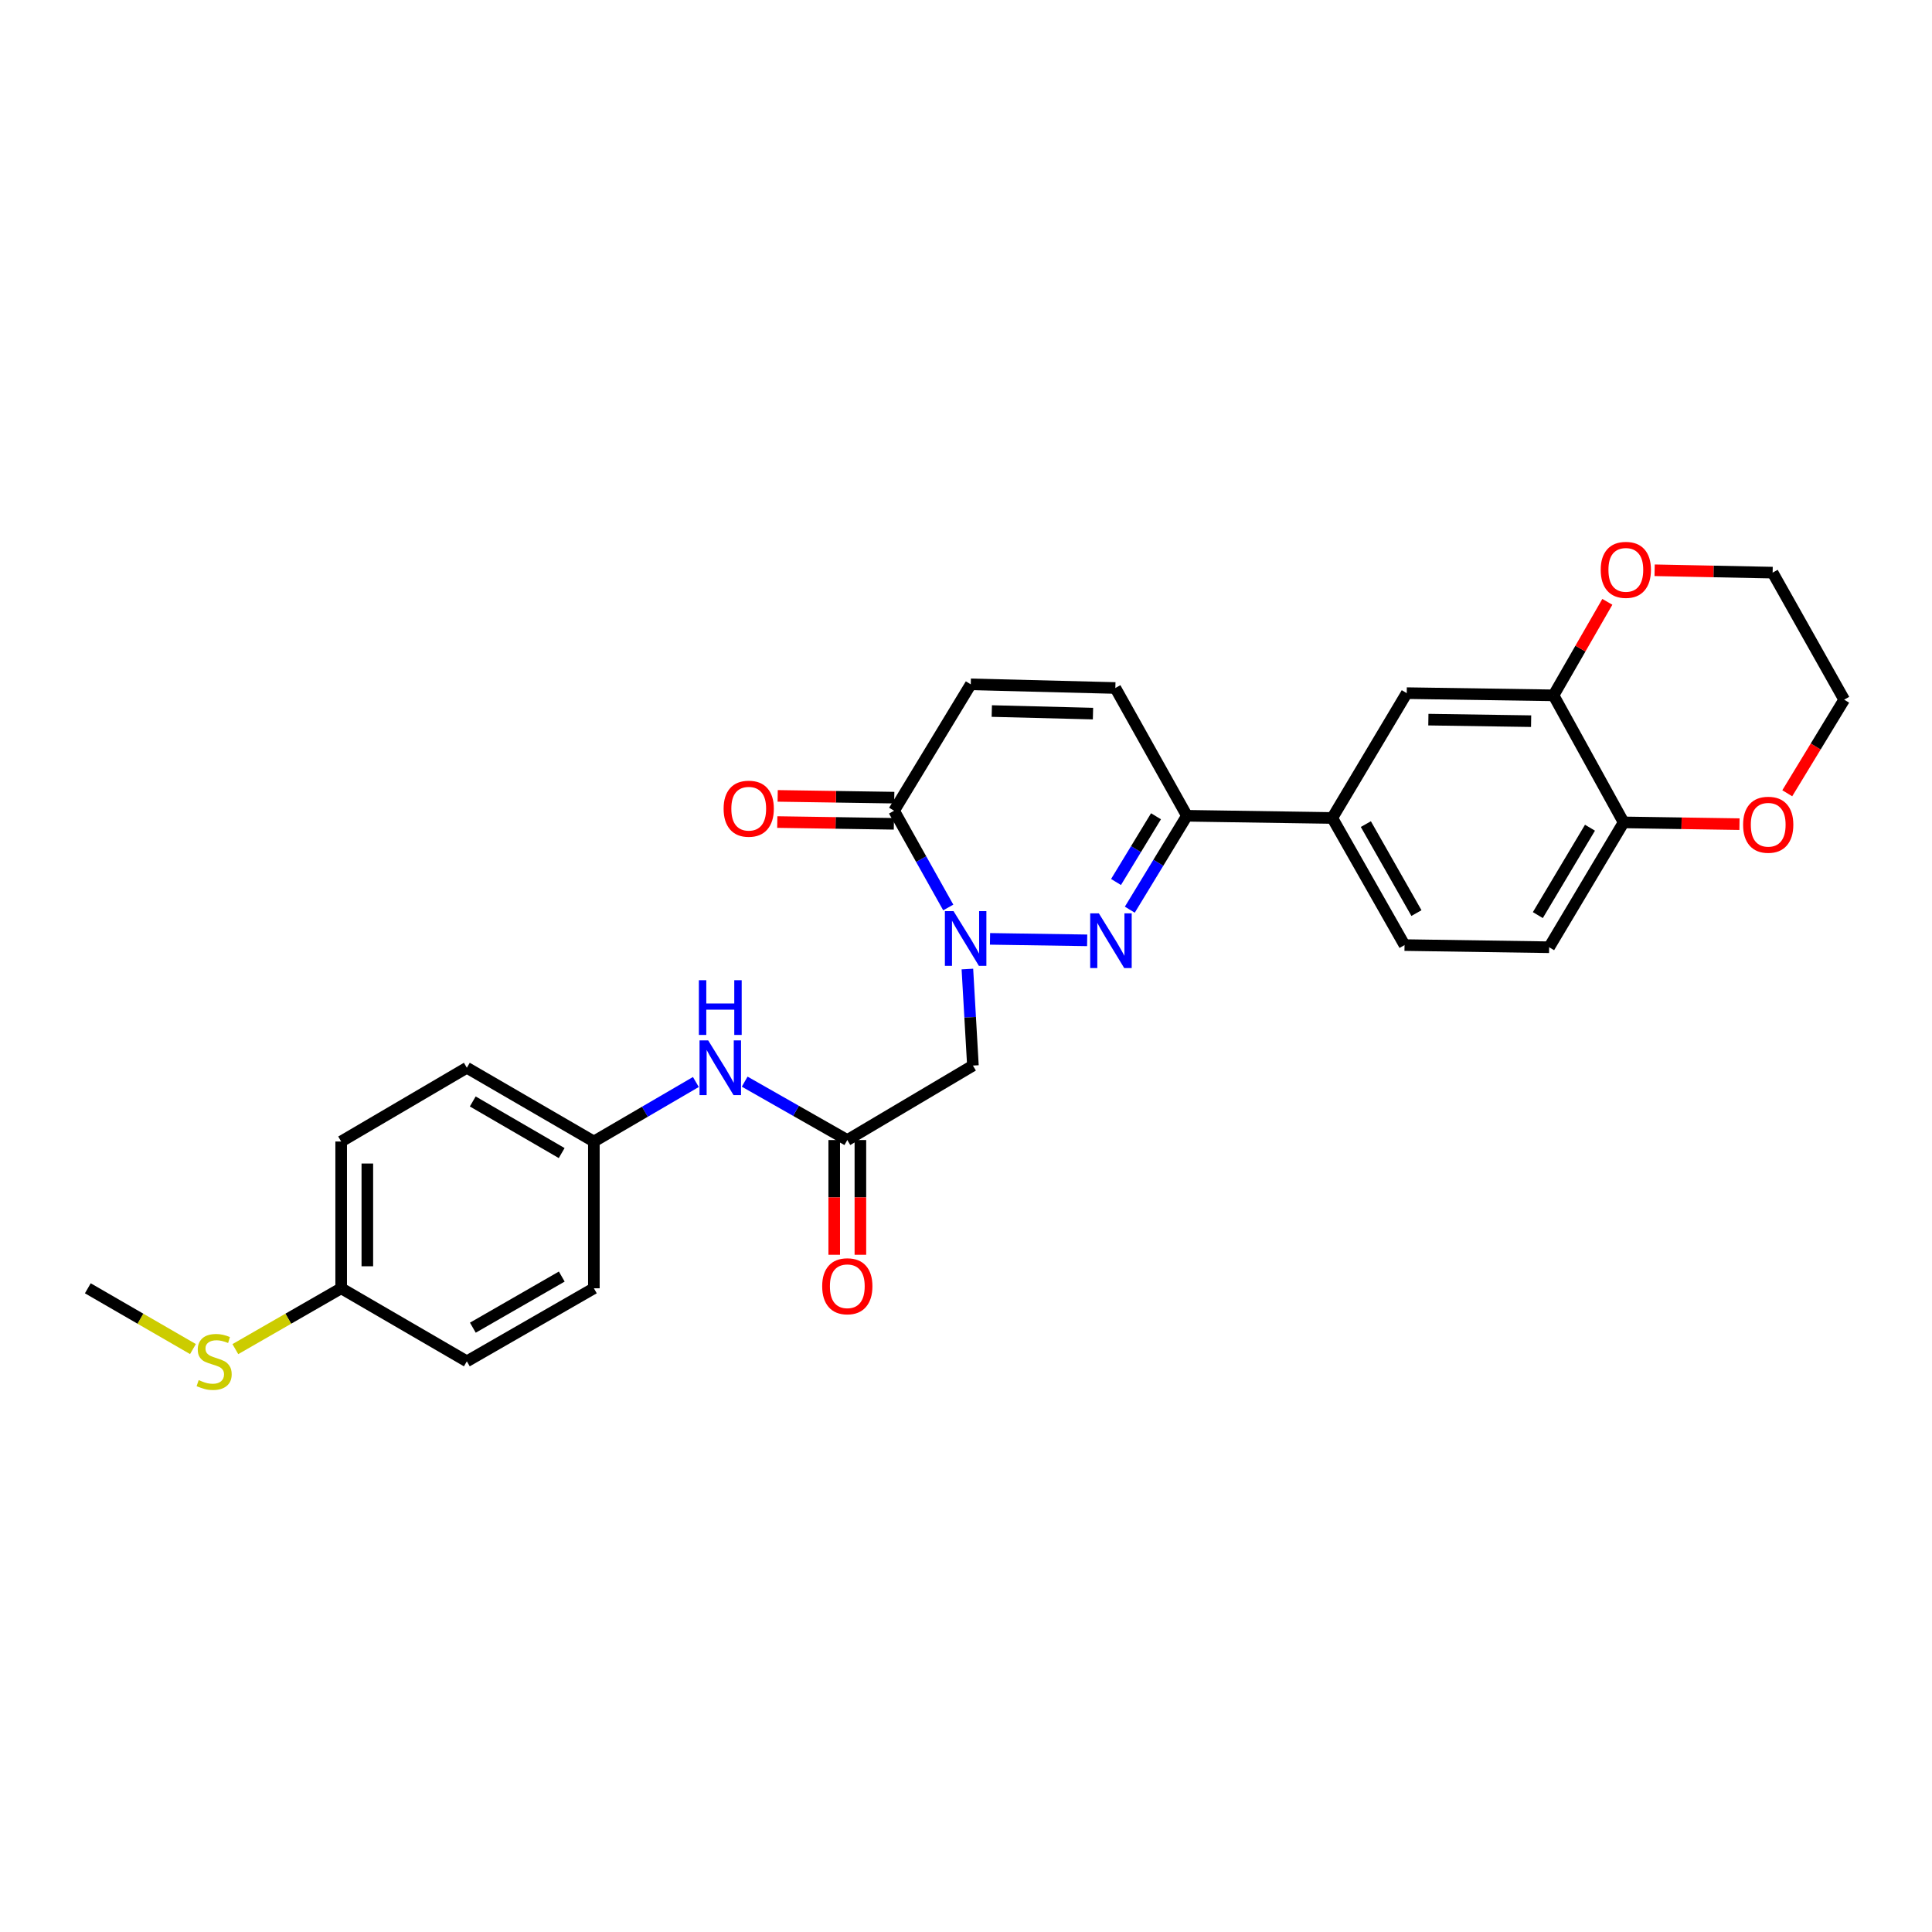 <?xml version='1.0' encoding='iso-8859-1'?>
<svg version='1.1' baseProfile='full'
              xmlns='http://www.w3.org/2000/svg'
                      xmlns:rdkit='http://www.rdkit.org/xml'
                      xmlns:xlink='http://www.w3.org/1999/xlink'
                  xml:space='preserve'
width='1000px' height='1000px' viewBox='0 0 1000 1000'>
<!-- END OF HEADER -->
<rect style='opacity:1.0;fill:#FFFFFF;stroke:none' width='1000' height='1000' x='0' y='0'> </rect>
<path class='bond-0' d='M 512.432,485.956 L 562.72,486.716' style='fill:none;fill-rule:evenodd;stroke:#0000FF;stroke-width:6px;stroke-linecap:butt;stroke-linejoin:miter;stroke-opacity:1' />
<path class='bond-1' d='M 490.819,469.71 L 476.794,444.672' style='fill:none;fill-rule:evenodd;stroke:#0000FF;stroke-width:6px;stroke-linecap:butt;stroke-linejoin:miter;stroke-opacity:1' />
<path class='bond-1' d='M 476.794,444.672 L 462.77,419.634' style='fill:none;fill-rule:evenodd;stroke:#000000;stroke-width:6px;stroke-linecap:butt;stroke-linejoin:miter;stroke-opacity:1' />
<path class='bond-3' d='M 500.718,501.572 L 502.15,526.554' style='fill:none;fill-rule:evenodd;stroke:#0000FF;stroke-width:6px;stroke-linecap:butt;stroke-linejoin:miter;stroke-opacity:1' />
<path class='bond-3' d='M 502.15,526.554 L 503.582,551.535' style='fill:none;fill-rule:evenodd;stroke:#000000;stroke-width:6px;stroke-linecap:butt;stroke-linejoin:miter;stroke-opacity:1' />
<path class='bond-2' d='M 584.787,470.85 L 599.567,446.547' style='fill:none;fill-rule:evenodd;stroke:#0000FF;stroke-width:6px;stroke-linecap:butt;stroke-linejoin:miter;stroke-opacity:1' />
<path class='bond-2' d='M 599.567,446.547 L 614.347,422.245' style='fill:none;fill-rule:evenodd;stroke:#000000;stroke-width:6px;stroke-linecap:butt;stroke-linejoin:miter;stroke-opacity:1' />
<path class='bond-2' d='M 577.65,456.521 L 587.996,439.51' style='fill:none;fill-rule:evenodd;stroke:#0000FF;stroke-width:6px;stroke-linecap:butt;stroke-linejoin:miter;stroke-opacity:1' />
<path class='bond-2' d='M 587.996,439.51 L 598.342,422.498' style='fill:none;fill-rule:evenodd;stroke:#000000;stroke-width:6px;stroke-linecap:butt;stroke-linejoin:miter;stroke-opacity:1' />
<path class='bond-5' d='M 462.77,419.634 L 502.468,354.21' style='fill:none;fill-rule:evenodd;stroke:#000000;stroke-width:6px;stroke-linecap:butt;stroke-linejoin:miter;stroke-opacity:1' />
<path class='bond-13' d='M 462.872,412.863 L 432.698,412.407' style='fill:none;fill-rule:evenodd;stroke:#000000;stroke-width:6px;stroke-linecap:butt;stroke-linejoin:miter;stroke-opacity:1' />
<path class='bond-13' d='M 432.698,412.407 L 402.524,411.951' style='fill:none;fill-rule:evenodd;stroke:#FF0000;stroke-width:6px;stroke-linecap:butt;stroke-linejoin:miter;stroke-opacity:1' />
<path class='bond-13' d='M 462.667,426.405 L 432.494,425.949' style='fill:none;fill-rule:evenodd;stroke:#000000;stroke-width:6px;stroke-linecap:butt;stroke-linejoin:miter;stroke-opacity:1' />
<path class='bond-13' d='M 432.494,425.949 L 402.32,425.493' style='fill:none;fill-rule:evenodd;stroke:#FF0000;stroke-width:6px;stroke-linecap:butt;stroke-linejoin:miter;stroke-opacity:1' />
<path class='bond-7' d='M 614.347,422.245 L 689.576,423.381' style='fill:none;fill-rule:evenodd;stroke:#000000;stroke-width:6px;stroke-linecap:butt;stroke-linejoin:miter;stroke-opacity:1' />
<path class='bond-28' d='M 614.347,422.245 L 577.298,356.106' style='fill:none;fill-rule:evenodd;stroke:#000000;stroke-width:6px;stroke-linecap:butt;stroke-linejoin:miter;stroke-opacity:1' />
<path class='bond-4' d='M 503.582,551.535 L 438.564,590.083' style='fill:none;fill-rule:evenodd;stroke:#000000;stroke-width:6px;stroke-linecap:butt;stroke-linejoin:miter;stroke-opacity:1' />
<path class='bond-10' d='M 438.564,590.083 L 412.005,574.971' style='fill:none;fill-rule:evenodd;stroke:#000000;stroke-width:6px;stroke-linecap:butt;stroke-linejoin:miter;stroke-opacity:1' />
<path class='bond-10' d='M 412.005,574.971 L 385.447,559.859' style='fill:none;fill-rule:evenodd;stroke:#0000FF;stroke-width:6px;stroke-linecap:butt;stroke-linejoin:miter;stroke-opacity:1' />
<path class='bond-15' d='M 431.792,590.083 L 431.792,619.776' style='fill:none;fill-rule:evenodd;stroke:#000000;stroke-width:6px;stroke-linecap:butt;stroke-linejoin:miter;stroke-opacity:1' />
<path class='bond-15' d='M 431.792,619.776 L 431.792,649.47' style='fill:none;fill-rule:evenodd;stroke:#FF0000;stroke-width:6px;stroke-linecap:butt;stroke-linejoin:miter;stroke-opacity:1' />
<path class='bond-15' d='M 445.336,590.083 L 445.336,619.776' style='fill:none;fill-rule:evenodd;stroke:#000000;stroke-width:6px;stroke-linecap:butt;stroke-linejoin:miter;stroke-opacity:1' />
<path class='bond-15' d='M 445.336,619.776 L 445.336,649.47' style='fill:none;fill-rule:evenodd;stroke:#FF0000;stroke-width:6px;stroke-linecap:butt;stroke-linejoin:miter;stroke-opacity:1' />
<path class='bond-6' d='M 502.468,354.21 L 577.298,356.106' style='fill:none;fill-rule:evenodd;stroke:#000000;stroke-width:6px;stroke-linecap:butt;stroke-linejoin:miter;stroke-opacity:1' />
<path class='bond-6' d='M 513.349,368.034 L 565.73,369.361' style='fill:none;fill-rule:evenodd;stroke:#000000;stroke-width:6px;stroke-linecap:butt;stroke-linejoin:miter;stroke-opacity:1' />
<path class='bond-9' d='M 689.576,423.381 L 728.123,358.769' style='fill:none;fill-rule:evenodd;stroke:#000000;stroke-width:6px;stroke-linecap:butt;stroke-linejoin:miter;stroke-opacity:1' />
<path class='bond-16' d='M 689.576,423.381 L 726.987,489.174' style='fill:none;fill-rule:evenodd;stroke:#000000;stroke-width:6px;stroke-linecap:butt;stroke-linejoin:miter;stroke-opacity:1' />
<path class='bond-16' d='M 706.961,426.555 L 733.149,472.61' style='fill:none;fill-rule:evenodd;stroke:#000000;stroke-width:6px;stroke-linecap:butt;stroke-linejoin:miter;stroke-opacity:1' />
<path class='bond-8' d='M 804.104,359.906 L 728.123,358.769' style='fill:none;fill-rule:evenodd;stroke:#000000;stroke-width:6px;stroke-linecap:butt;stroke-linejoin:miter;stroke-opacity:1' />
<path class='bond-8' d='M 792.504,373.277 L 739.318,372.482' style='fill:none;fill-rule:evenodd;stroke:#000000;stroke-width:6px;stroke-linecap:butt;stroke-linejoin:miter;stroke-opacity:1' />
<path class='bond-12' d='M 804.104,359.906 L 818.03,335.707' style='fill:none;fill-rule:evenodd;stroke:#000000;stroke-width:6px;stroke-linecap:butt;stroke-linejoin:miter;stroke-opacity:1' />
<path class='bond-12' d='M 818.03,335.707 L 831.956,311.509' style='fill:none;fill-rule:evenodd;stroke:#FF0000;stroke-width:6px;stroke-linecap:butt;stroke-linejoin:miter;stroke-opacity:1' />
<path class='bond-30' d='M 804.104,359.906 L 840.386,425.668' style='fill:none;fill-rule:evenodd;stroke:#000000;stroke-width:6px;stroke-linecap:butt;stroke-linejoin:miter;stroke-opacity:1' />
<path class='bond-18' d='M 360.182,560.042 L 333.783,575.442' style='fill:none;fill-rule:evenodd;stroke:#0000FF;stroke-width:6px;stroke-linecap:butt;stroke-linejoin:miter;stroke-opacity:1' />
<path class='bond-18' d='M 333.783,575.442 L 307.384,590.843' style='fill:none;fill-rule:evenodd;stroke:#000000;stroke-width:6px;stroke-linecap:butt;stroke-linejoin:miter;stroke-opacity:1' />
<path class='bond-11' d='M 840.386,425.668 L 801.831,490.287' style='fill:none;fill-rule:evenodd;stroke:#000000;stroke-width:6px;stroke-linecap:butt;stroke-linejoin:miter;stroke-opacity:1' />
<path class='bond-11' d='M 822.972,428.422 L 795.984,473.655' style='fill:none;fill-rule:evenodd;stroke:#000000;stroke-width:6px;stroke-linecap:butt;stroke-linejoin:miter;stroke-opacity:1' />
<path class='bond-14' d='M 840.386,425.668 L 870.369,426.124' style='fill:none;fill-rule:evenodd;stroke:#000000;stroke-width:6px;stroke-linecap:butt;stroke-linejoin:miter;stroke-opacity:1' />
<path class='bond-14' d='M 870.369,426.124 L 900.352,426.579' style='fill:none;fill-rule:evenodd;stroke:#FF0000;stroke-width:6px;stroke-linecap:butt;stroke-linejoin:miter;stroke-opacity:1' />
<path class='bond-25' d='M 856.43,295.171 L 886.97,295.782' style='fill:none;fill-rule:evenodd;stroke:#FF0000;stroke-width:6px;stroke-linecap:butt;stroke-linejoin:miter;stroke-opacity:1' />
<path class='bond-25' d='M 886.97,295.782 L 917.511,296.393' style='fill:none;fill-rule:evenodd;stroke:#000000;stroke-width:6px;stroke-linecap:butt;stroke-linejoin:miter;stroke-opacity:1' />
<path class='bond-26' d='M 925.083,410.593 L 939.814,386.37' style='fill:none;fill-rule:evenodd;stroke:#FF0000;stroke-width:6px;stroke-linecap:butt;stroke-linejoin:miter;stroke-opacity:1' />
<path class='bond-26' d='M 939.814,386.37 L 954.545,362.148' style='fill:none;fill-rule:evenodd;stroke:#000000;stroke-width:6px;stroke-linecap:butt;stroke-linejoin:miter;stroke-opacity:1' />
<path class='bond-17' d='M 726.987,489.174 L 801.831,490.287' style='fill:none;fill-rule:evenodd;stroke:#000000;stroke-width:6px;stroke-linecap:butt;stroke-linejoin:miter;stroke-opacity:1' />
<path class='bond-21' d='M 307.384,590.843 L 307.384,666.816' style='fill:none;fill-rule:evenodd;stroke:#000000;stroke-width:6px;stroke-linecap:butt;stroke-linejoin:miter;stroke-opacity:1' />
<path class='bond-22' d='M 307.384,590.843 L 241.637,552.672' style='fill:none;fill-rule:evenodd;stroke:#000000;stroke-width:6px;stroke-linecap:butt;stroke-linejoin:miter;stroke-opacity:1' />
<path class='bond-22' d='M 290.722,596.83 L 244.699,570.11' style='fill:none;fill-rule:evenodd;stroke:#000000;stroke-width:6px;stroke-linecap:butt;stroke-linejoin:miter;stroke-opacity:1' />
<path class='bond-19' d='M 176.589,666.816 L 176.589,590.843' style='fill:none;fill-rule:evenodd;stroke:#000000;stroke-width:6px;stroke-linecap:butt;stroke-linejoin:miter;stroke-opacity:1' />
<path class='bond-19' d='M 190.133,655.42 L 190.133,602.239' style='fill:none;fill-rule:evenodd;stroke:#000000;stroke-width:6px;stroke-linecap:butt;stroke-linejoin:miter;stroke-opacity:1' />
<path class='bond-20' d='M 176.589,666.816 L 149.203,682.562' style='fill:none;fill-rule:evenodd;stroke:#000000;stroke-width:6px;stroke-linecap:butt;stroke-linejoin:miter;stroke-opacity:1' />
<path class='bond-20' d='M 149.203,682.562 L 121.817,698.307' style='fill:none;fill-rule:evenodd;stroke:#CCCC00;stroke-width:6px;stroke-linecap:butt;stroke-linejoin:miter;stroke-opacity:1' />
<path class='bond-29' d='M 176.589,666.816 L 241.637,704.618' style='fill:none;fill-rule:evenodd;stroke:#000000;stroke-width:6px;stroke-linecap:butt;stroke-linejoin:miter;stroke-opacity:1' />
<path class='bond-27' d='M 99.873,698.277 L 72.664,682.547' style='fill:none;fill-rule:evenodd;stroke:#CCCC00;stroke-width:6px;stroke-linecap:butt;stroke-linejoin:miter;stroke-opacity:1' />
<path class='bond-27' d='M 72.664,682.547 L 45.455,666.816' style='fill:none;fill-rule:evenodd;stroke:#000000;stroke-width:6px;stroke-linecap:butt;stroke-linejoin:miter;stroke-opacity:1' />
<path class='bond-23' d='M 307.384,666.816 L 241.637,704.618' style='fill:none;fill-rule:evenodd;stroke:#000000;stroke-width:6px;stroke-linecap:butt;stroke-linejoin:miter;stroke-opacity:1' />
<path class='bond-23' d='M 290.771,660.745 L 244.748,687.206' style='fill:none;fill-rule:evenodd;stroke:#000000;stroke-width:6px;stroke-linecap:butt;stroke-linejoin:miter;stroke-opacity:1' />
<path class='bond-24' d='M 241.637,552.672 L 176.589,590.843' style='fill:none;fill-rule:evenodd;stroke:#000000;stroke-width:6px;stroke-linecap:butt;stroke-linejoin:miter;stroke-opacity:1' />
<path class='bond-31' d='M 917.511,296.393 L 954.545,362.148' style='fill:none;fill-rule:evenodd;stroke:#000000;stroke-width:6px;stroke-linecap:butt;stroke-linejoin:miter;stroke-opacity:1' />
<path  class='atom-0' d='M 493.552 471.605
L 502.832 486.605
Q 503.752 488.085, 505.232 490.765
Q 506.712 493.445, 506.792 493.605
L 506.792 471.605
L 510.552 471.605
L 510.552 499.925
L 506.672 499.925
L 496.712 483.525
Q 495.552 481.605, 494.312 479.405
Q 493.112 477.205, 492.752 476.525
L 492.752 499.925
L 489.072 499.925
L 489.072 471.605
L 493.552 471.605
' fill='#0000FF'/>
<path  class='atom-1' d='M 568.765 472.741
L 578.045 487.741
Q 578.965 489.221, 580.445 491.901
Q 581.925 494.581, 582.005 494.741
L 582.005 472.741
L 585.765 472.741
L 585.765 501.061
L 581.885 501.061
L 571.925 484.661
Q 570.765 482.741, 569.525 480.541
Q 568.325 478.341, 567.965 477.661
L 567.965 501.061
L 564.285 501.061
L 564.285 472.741
L 568.765 472.741
' fill='#0000FF'/>
<path  class='atom-11' d='M 366.556 538.512
L 375.836 553.512
Q 376.756 554.992, 378.236 557.672
Q 379.716 560.352, 379.796 560.512
L 379.796 538.512
L 383.556 538.512
L 383.556 566.832
L 379.676 566.832
L 369.716 550.432
Q 368.556 548.512, 367.316 546.312
Q 366.116 544.112, 365.756 543.432
L 365.756 566.832
L 362.076 566.832
L 362.076 538.512
L 366.556 538.512
' fill='#0000FF'/>
<path  class='atom-11' d='M 361.736 507.36
L 365.576 507.36
L 365.576 519.4
L 380.056 519.4
L 380.056 507.36
L 383.896 507.36
L 383.896 535.68
L 380.056 535.68
L 380.056 522.6
L 365.576 522.6
L 365.576 535.68
L 361.736 535.68
L 361.736 507.36
' fill='#0000FF'/>
<path  class='atom-13' d='M 828.53 294.953
Q 828.53 288.153, 831.89 284.353
Q 835.25 280.553, 841.53 280.553
Q 847.81 280.553, 851.17 284.353
Q 854.53 288.153, 854.53 294.953
Q 854.53 301.833, 851.13 305.753
Q 847.73 309.633, 841.53 309.633
Q 835.29 309.633, 831.89 305.753
Q 828.53 301.873, 828.53 294.953
M 841.53 306.433
Q 845.85 306.433, 848.17 303.553
Q 850.53 300.633, 850.53 294.953
Q 850.53 289.393, 848.17 286.593
Q 845.85 283.753, 841.53 283.753
Q 837.21 283.753, 834.85 286.553
Q 832.53 289.353, 832.53 294.953
Q 832.53 300.673, 834.85 303.553
Q 837.21 306.433, 841.53 306.433
' fill='#FF0000'/>
<path  class='atom-14' d='M 374.541 418.578
Q 374.541 411.778, 377.901 407.978
Q 381.261 404.178, 387.541 404.178
Q 393.821 404.178, 397.181 407.978
Q 400.541 411.778, 400.541 418.578
Q 400.541 425.458, 397.141 429.378
Q 393.741 433.258, 387.541 433.258
Q 381.301 433.258, 377.901 429.378
Q 374.541 425.498, 374.541 418.578
M 387.541 430.058
Q 391.861 430.058, 394.181 427.178
Q 396.541 424.258, 396.541 418.578
Q 396.541 413.018, 394.181 410.218
Q 391.861 407.378, 387.541 407.378
Q 383.221 407.378, 380.861 410.178
Q 378.541 412.978, 378.541 418.578
Q 378.541 424.298, 380.861 427.178
Q 383.221 430.058, 387.541 430.058
' fill='#FF0000'/>
<path  class='atom-15' d='M 902.223 426.884
Q 902.223 420.084, 905.583 416.284
Q 908.943 412.484, 915.223 412.484
Q 921.503 412.484, 924.863 416.284
Q 928.223 420.084, 928.223 426.884
Q 928.223 433.764, 924.823 437.684
Q 921.423 441.564, 915.223 441.564
Q 908.983 441.564, 905.583 437.684
Q 902.223 433.804, 902.223 426.884
M 915.223 438.364
Q 919.543 438.364, 921.863 435.484
Q 924.223 432.564, 924.223 426.884
Q 924.223 421.324, 921.863 418.524
Q 919.543 415.684, 915.223 415.684
Q 910.903 415.684, 908.543 418.484
Q 906.223 421.284, 906.223 426.884
Q 906.223 432.604, 908.543 435.484
Q 910.903 438.364, 915.223 438.364
' fill='#FF0000'/>
<path  class='atom-16' d='M 425.564 665.76
Q 425.564 658.96, 428.924 655.16
Q 432.284 651.36, 438.564 651.36
Q 444.844 651.36, 448.204 655.16
Q 451.564 658.96, 451.564 665.76
Q 451.564 672.64, 448.164 676.56
Q 444.764 680.44, 438.564 680.44
Q 432.324 680.44, 428.924 676.56
Q 425.564 672.68, 425.564 665.76
M 438.564 677.24
Q 442.884 677.24, 445.204 674.36
Q 447.564 671.44, 447.564 665.76
Q 447.564 660.2, 445.204 657.4
Q 442.884 654.56, 438.564 654.56
Q 434.244 654.56, 431.884 657.36
Q 429.564 660.16, 429.564 665.76
Q 429.564 671.48, 431.884 674.36
Q 434.244 677.24, 438.564 677.24
' fill='#FF0000'/>
<path  class='atom-21' d='M 102.841 714.338
Q 103.161 714.458, 104.481 715.018
Q 105.801 715.578, 107.241 715.938
Q 108.721 716.258, 110.161 716.258
Q 112.841 716.258, 114.401 714.978
Q 115.961 713.658, 115.961 711.378
Q 115.961 709.818, 115.161 708.858
Q 114.401 707.898, 113.201 707.378
Q 112.001 706.858, 110.001 706.258
Q 107.481 705.498, 105.961 704.778
Q 104.481 704.058, 103.401 702.538
Q 102.361 701.018, 102.361 698.458
Q 102.361 694.898, 104.761 692.698
Q 107.201 690.498, 112.001 690.498
Q 115.281 690.498, 119.001 692.058
L 118.081 695.138
Q 114.681 693.738, 112.121 693.738
Q 109.361 693.738, 107.841 694.898
Q 106.321 696.018, 106.361 697.978
Q 106.361 699.498, 107.121 700.418
Q 107.921 701.338, 109.041 701.858
Q 110.201 702.378, 112.121 702.978
Q 114.681 703.778, 116.201 704.578
Q 117.721 705.378, 118.801 707.018
Q 119.921 708.618, 119.921 711.378
Q 119.921 715.298, 117.281 717.418
Q 114.681 719.498, 110.321 719.498
Q 107.801 719.498, 105.881 718.938
Q 104.001 718.418, 101.761 717.498
L 102.841 714.338
' fill='#CCCC00'/>
</svg>
